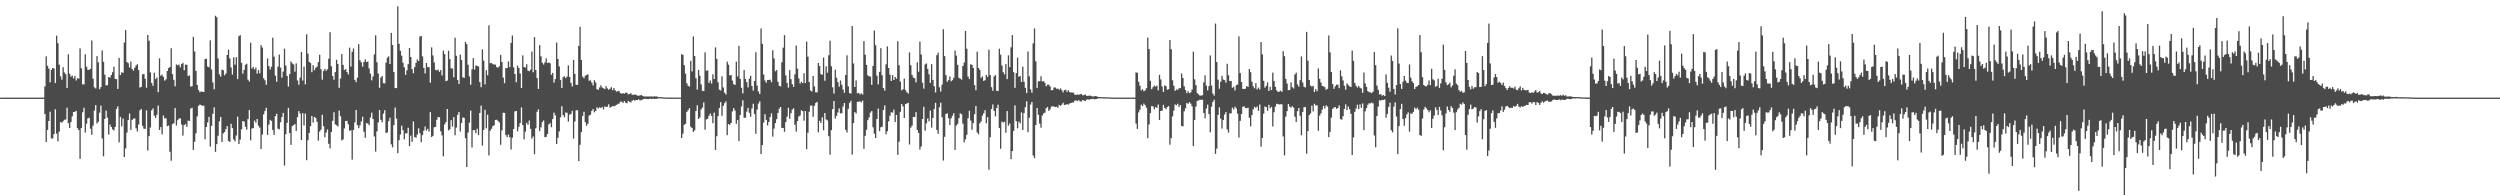 <?xml version="1.0" encoding="UTF-8"?>
<svg xmlns="http://www.w3.org/2000/svg" width="1920" height="150">
  <path d="M0 74.984h1v1.000H0zM1 74.987h1v1.000H1zM2 74.984h1v1.000H2zM3 74.981h1v1.000H3zM4 74.983h1v1.000H4zM5 74.981h1v1.000H5zM6 74.973h1v1.000H6zM7 74.967h1v1.000H7zM8 74.968h1v1.000H8zM9 74.966h1v1.000H9zM10 74.973h1v1.000H10zM11 74.968h1v1.000H11zM12 74.968h1v1.000H12zM13 74.968h1v1.000H13zM14 74.968h1v1.000H14zM15 74.966h1v1.000H15zM16 74.971h1v1.000H16zM17 74.965h1v1.000H17zM18 74.970h1v1.000H18zM19 74.966h1v1.000H19zM20 74.963h1v1.000H20zM21 74.967h1v1.000H21zM22 74.960h1v1.000H22zM23 74.965h1v1.000H23zM24 74.961h1v1.000H24zM25 74.970h1v1.000H25zM26 74.966h1v1.000H26zM27 74.957h1v1.000H27zM28 74.965h1v1.000H28zM29 74.968h1v1.000H29zM30 74.965h1v1.000H30zM31 74.965h1v1.000H31zM32 74.966h1v1.000H32zM33 74.964h1v1.000H33zM34 66.348h1v21.223H34zM35 43.330h1v65.711H35zM36 50.527h1v49.236H36zM37 52.688h1v40.220H37zM38 63.243h1v22.583H38zM39 53.591h1v52.728H39zM40 52.207h1v54.141H40zM41 52.524h1v50.463H41zM42 63.809h1v20.151H42zM43 27.325h1v75.332H43zM44 33.153h1v75.389H44zM45 49.684h1v51.418H45zM46 58.593h1v35.167H46zM47 61.160h1v33.082H47zM48 51.603h1v41.473H48zM49 55.662h1v36.274H49zM50 57.056h1v34.742H50zM51 67.611h1v15.071H51zM52 41.674h1v52.935H52zM53 56.627h1v41.725H53zM54 58.900h1v34.865H54zM55 58.011h1v31.405H55zM56 60.153h1v25.851H56zM57 58.266h1v27.619H57zM58 61.784h1v23.365H58zM59 60.039h1v38.361H59zM60 60.406h1v39.502H60zM61 37.095h1v84.886H61zM62 52.430h1v45.946H62zM63 64.805h1v21.407H63zM64 64.830h1v17.886H64zM65 41.711h1v60.089H65zM66 51.222h1v43.800H66zM67 53.679h1v37.182H67zM68 53.638h1v36.775H68zM69 52.776h1v46.043H69zM70 31.097h1v72.449H70zM71 60.428h1v36.061H71zM72 67.108h1v17.811H72zM73 67.949h1v12.778H73zM74 43.073h1v51.761H74zM75 47.923h1v45.639H75zM76 68.521h1v18.021H76zM77 66.929h1v14.233H77zM78 38.716h1v67.609H78zM79 47.479h1v72.569H79zM80 57.298h1v34.042H80zM81 65.591h1v19.328H81zM82 65.424h1v24.881H82zM83 59.159h1v44.200H83zM84 59.637h1v36.126H84zM85 57.604h1v39.910H85zM86 55.424h1v43.953H86zM87 51.218h1v49.028H87zM88 60.559h1v36.915H88zM89 60.836h1v22.814H89zM90 68.286h1v13.412H90zM91 44.436h1v64.933H91zM92 57.662h1v32.138H92zM93 55.477h1v41.564H93zM94 55.895h1v35.180H94zM95 32.681h1v87.914H95zM96 23.096h1v90.892H96zM97 47.645h1v54.181H97zM98 48.531h1v43.613H98zM99 51.744h1v35.476H99zM100 47.304h1v52.503H100zM101 53.047h1v39.087H101zM102 54.294h1v36.887H102zM103 52.083h1v38.839H103zM104 50.301h1v48.237H104zM105 49.354h1v51.593H105zM106 53.821h1v41.802H106zM107 67.297h1v17.466H107zM108 66.716h1v16.936H108zM109 57.154h1v39.519H109zM110 56.734h1v42.011H110zM111 60.429h1v38.605H111zM112 67.323h1v17.394H112zM113 26.898h1v88.734H113zM114 31.309h1v73.228H114zM115 55.530h1v42.440H115zM116 63.651h1v21.123H116zM117 65.945h1v17.324H117zM118 55.803h1v33.050H118zM119 60.715h1v29.860H119zM120 59.510h1v28.663H120zM121 70.761h1v10.281H121zM122 44.784h1v55.072H122zM123 58.144h1v39.451H123zM124 57.314h1v45.869H124zM125 59.001h1v29.710H125zM126 61.924h1v28.914H126zM127 60.928h1v30.011H127zM128 54.515h1v42.417H128zM129 52.293h1v44.142H129zM130 51.515h1v65.012H130zM131 37.084h1v86.362H131zM132 56.926h1v38.426H132zM133 61.300h1v33.314H133zM134 66.292h1v16.685H134zM135 49.512h1v46.878H135zM136 50.190h1v42.111H136zM137 49.538h1v41.598H137zM138 51.700h1v39.201H138zM139 49.207h1v46.473H139zM140 48.284h1v55.842H140zM141 53.969h1v42.120H141zM142 49.632h1v45.639H142zM143 49.778h1v47.668H143zM144 58.425h1v34.184H144zM145 57.874h1v34.997H145zM146 66.535h1v16.893H146zM147 66.179h1v16.594H147zM148 28.264h1v86.878H148zM149 39.533h1v69.373H149zM150 54.402h1v47.926H150zM151 65.261h1v24.122H151zM152 69.169h1v12.147H152zM153 70.839h1v9.429H153zM154 70.221h1v10.582H154zM155 70.473h1v10.749H155zM156 70.632h1v10.536H156zM157 45.356h1v61.647H157zM158 45.084h1v52.402H158zM159 51.097h1v42.941H159zM160 51.736h1v38.017H160zM161 30.996h1v81.597H161zM162 53.388h1v43.242H162zM163 63.288h1v24.181H163zM164 68.586h1v13.858H164zM165 12.085h1v104.535H165zM166 13.279h1v97.429H166zM167 44.882h1v59.361H167zM168 57.049h1v36.159H168zM169 58.832h1v30.960H169zM170 53.472h1v55.562H170zM171 53.974h1v48.462H171zM172 57.793h1v43.648H172zM173 56.419h1v42.757H173zM174 42.248h1v54.500H174zM175 38.114h1v70.074H175zM176 44.845h1v64.216H176zM177 51.831h1v43.259H177zM178 57.323h1v41.017H178zM179 44.019h1v63.039H179zM180 49.688h1v58.876H180zM181 43.857h1v60.185H181zM182 60.743h1v28.876H182zM183 27.763h1v82.900H183zM184 26.984h1v80.204H184zM185 48.230h1v51.151H185zM186 56.597h1v36.336H186zM187 53.704h1v39.739H187zM188 49.752h1v47.644H188zM189 48.971h1v50.635H189zM190 61.196h1v30.272H190zM191 62.625h1v21.915H191zM192 32.808h1v74.958H192zM193 52.622h1v46.052H193zM194 51.384h1v47.020H194zM195 53.344h1v39.268H195zM196 51.872h1v42.312H196zM197 56.531h1v34.864H197zM198 53.789h1v42.748H198zM199 56.304h1v41.751H199zM200 34.672h1v79.762H200zM201 36.508h1v66.866H201zM202 60.111h1v27.762H202zM203 61.669h1v23.515H203zM204 65.091h1v17.691H204zM205 44.839h1v58.749H205zM206 50.761h1v44.939H206zM207 53.385h1v38.661H207zM208 51.231h1v41.654H208zM209 28.921h1v70.880H209zM210 43.501h1v60.103H210zM211 58.132h1v30.994H211zM212 62.758h1v24.582H212zM213 51.132h1v47.690H213zM214 41.937h1v57.373H214zM215 51.932h1v41.944H215zM216 59.649h1v30.295H216zM217 54.993h1v31.730H217zM218 37.360h1v89.835H218zM219 50.314h1v52.742H219zM220 58.301h1v35.989H220zM221 66.437h1v16.401H221zM222 56.923h1v45.240H222zM223 47.183h1v64.071H223zM224 48.708h1v48.148H224zM225 49.439h1v46.620H225zM226 55.048h1v40.251H226zM227 48.708h1v51.788H227zM228 61.798h1v28.139H228zM229 65.099h1v20.178H229zM230 59.651h1v27.532H230zM231 40.002h1v67.502H231zM232 61.847h1v25.100H232zM233 51.140h1v45.283H233zM234 64.786h1v22.485H234zM235 26.352h1v96.663H235zM236 41.205h1v66.507H236zM237 47.459h1v54.611H237zM238 48.417h1v48.421H238zM239 55.450h1v33.651H239zM240 50.057h1v44.095H240zM241 53.905h1v35.874H241zM242 52.113h1v38.452H242zM243 51.146h1v42.380H243zM244 47.741h1v60.281H244zM245 42.044h1v59.044H245zM246 53.165h1v46.408H246zM247 61.210h1v26.972H247zM248 54.568h1v42.370H248zM249 52.892h1v52.514H249zM250 54.380h1v47.409H250zM251 53.201h1v46.247H251zM252 45.067h1v65.367H252zM253 24.737h1v89.203H253zM254 50.914h1v50.413H254zM255 58.351h1v34.440H255zM256 61.243h1v24.973H256zM257 55.343h1v40.200H257zM258 45.929h1v50.296H258zM259 49.126h1v48.070H259zM260 67.407h1v17.505H260zM261 60.331h1v28.980H261zM262 41.545h1v66.281H262zM263 49.828h1v57.296H263zM264 53.804h1v44.840H264zM265 53.087h1v39.858H265zM266 55.318h1v37.515H266zM267 57.157h1v38.307H267zM268 36.606h1v63.797H268zM269 51.113h1v48.969H269zM270 39.730h1v82.864H270zM271 37.207h1v62.571H271zM272 61.343h1v32.724H272zM273 63.117h1v21.321H273zM274 59.629h1v36.520H274zM275 33.883h1v64.598H275zM276 46.264h1v49.991H276zM277 47.884h1v45.425H277zM278 51.143h1v38.515H278zM279 47.642h1v53.516H279zM280 45.560h1v60.258H280zM281 47.616h1v46.967H281zM282 47.266h1v47.553H282zM283 52.606h1v43.517H283zM284 56.563h1v33.723H284zM285 61.674h1v24.858H285zM286 58.691h1v32.683H286zM287 41.773h1v63.025H287zM288 27.128h1v89.300H288zM289 47.820h1v53.088H289zM290 56.507h1v37.521H290zM291 67.429h1v17.047H291zM292 59.500h1v32.495H292zM293 58.396h1v35.549H293zM294 63.921h1v23.306H294zM295 64.055h1v20.587H295zM296 48.149h1v53.985H296zM297 44.238h1v57.448H297zM298 43.309h1v49.758H298zM299 49.143h1v41.281H299zM300 25.227h1v85.605H300zM301 34.550h1v78.637H301zM302 55.260h1v40.773H302zM303 67.670h1v14.929H303zM304 67.570h1v23.541H304zM305 4.843h1v112.756H305zM306 33.695h1v73.953H306zM307 39.012h1v64.318H307zM308 42.754h1v53.762H308zM309 48.182h1v51.807H309zM310 51.665h1v55.286H310zM311 57.522h1v44.933H311zM312 54.003h1v48.367H312zM313 49.241h1v48.885H313zM314 36.930h1v75.286H314zM315 43.819h1v60.311H315zM316 53.078h1v55.900H316zM317 56.225h1v37.032H317zM318 51.558h1v53.723H318zM319 48.264h1v57.473H319zM320 45.741h1v57.588H320zM321 46.888h1v51.671H321zM322 28.017h1v74.271H322zM323 27.621h1v81.656H323zM324 43.305h1v60.475H324zM325 52.137h1v48.258H325zM326 56.434h1v40.671H326zM327 48.386h1v51.942H327zM328 51.568h1v47.377H328zM329 51.678h1v49.413H329zM330 63.484h1v22.613H330zM331 36.381h1v68.824H331zM332 42.601h1v61.732H332zM333 47.891h1v49.830H333zM334 53.628h1v43.824H334zM335 54.032h1v37.908H335zM336 53.431h1v36.461H336zM337 55.205h1v34.850H337zM338 53.770h1v46.995H338zM339 57.975h1v46.003H339zM340 38.855h1v81.187H340zM341 41.596h1v53.937H341zM342 62.306h1v31.443H342zM343 61.833h1v21.876H343zM344 38.974h1v61.201H344zM345 45.394h1v53.860H345zM346 52.525h1v39.725H346zM347 52.573h1v44.647H347zM348 59.353h1v30.546H348zM349 28.961h1v74.918H349zM350 42.873h1v55.074H350zM351 61.367h1v26.790H351zM352 64.445h1v21.586H352zM353 41.928h1v59.092H353zM354 46.156h1v48.367H354zM355 59.373h1v30.848H355zM356 59.829h1v30.694H356zM357 32.153h1v73.987H357zM358 33.919h1v94.313H358zM359 49.718h1v52.060H359zM360 58.671h1v35.495H360zM361 65.064h1v19.806H361zM362 53.258h1v60.004H362zM363 44.636h1v55.296H363zM364 53.409h1v46.538H364zM365 50.219h1v52.075H365zM366 50.657h1v48.234H366zM367 51.082h1v52.688H367zM368 63.103h1v23.641H368zM369 66.968h1v14.112H369zM370 37.960h1v73.850H370zM371 46.590h1v53.189H371zM372 64.799h1v19.528H372zM373 53.914h1v44.662H373zM374 57.864h1v30.278H374zM375 19.447h1v99.880H375zM376 48.554h1v51.837H376zM377 48.316h1v50.543H377zM378 49.259h1v47.653H378zM379 49.561h1v46.641H379zM380 49.618h1v42.472H380zM381 51.558h1v40.421H381zM382 51.987h1v40.890H382zM383 50.859h1v43.190H383zM384 42.152h1v69.025H384zM385 47.679h1v52.482H385zM386 59.540h1v27.022H386zM387 63.888h1v22.851H387zM388 52.343h1v51.368H388zM389 52.295h1v53.096H389zM390 47.193h1v56.136H390zM391 51.581h1v53.770H391zM392 32.919h1v81.953H392zM393 27.253h1v78.543H393zM394 51.735h1v47.312H394zM395 56.810h1v28.688H395zM396 63.185h1v22.070H396zM397 50.399h1v50.463H397zM398 52.215h1v45.173H398zM399 56.392h1v38.136H399zM400 67.620h1v14.928H400zM401 42.543h1v53.569H401zM402 51.477h1v55.536H402zM403 51.933h1v49.211H403zM404 49.348h1v45.038H404zM405 54.221h1v41.654H405zM406 54.700h1v37.871H406zM407 53.528h1v45.398H407zM408 39.595h1v66.860H408zM409 55.481h1v49.313H409zM410 28.535h1v89.914H410zM411 53.756h1v44.730H411zM412 59.986h1v25.808H412zM413 68.290h1v15.744H413zM414 34.598h1v66.082H414zM415 43.253h1v54.539H415zM416 48.174h1v45.690H416zM417 49.541h1v42.956H417zM418 47.888h1v57.509H418zM419 44.867h1v60.221H419zM420 48.378h1v54.501H420zM421 47.906h1v47.648H421zM422 48.583h1v46.027H422zM423 57.493h1v40.224H423zM424 55.970h1v35.547H424zM425 63.423h1v23.086H425zM426 60.740h1v27.894H426zM427 32.648h1v77.950H427zM428 45.332h1v60.507H428zM429 51.007h1v49.891H429zM430 61.319h1v28.827H430zM431 67.615h1v14.013H431zM432 59.225h1v29.232H432zM433 58.594h1v31.422H433zM434 60.017h1v26.342H434zM435 58.774h1v27.865H435zM436 50.214h1v43.164H436zM437 59.110h1v29.001H437zM438 63.591h1v23.847H438zM439 66.387h1v18.700H439zM440 45.962h1v60.459H440zM441 56.748h1v36.586H441zM442 65.147h1v19.602H442zM443 65.156h1v19.497H443zM444 35.217h1v88.491H444zM445 20.580h1v90.602H445zM446 46.067h1v55.386H446zM447 58.763h1v30.273H447zM448 60.085h1v25.790H448zM449 58.273h1v35.625H449zM450 57.503h1v39.064H450zM451 57.135h1v37.913H451zM452 61.999h1v26.740H452zM453 61.679h1v26.457H453zM454 63.489h1v21.694H454zM455 65.599h1v18.147H455zM456 61.603h1v24.662H456zM457 63.321h1v21.926H457zM458 68.437h1v14.047H458zM459 69.030h1v14.249H459zM460 67.180h1v15.253H460zM461 65.510h1v17.472H461zM462 67.229h1v14.913H462zM463 67.802h1v16.252H463zM464 68.416h1v13.297H464zM465 66.178h1v16.109H465zM466 67.816h1v14.089H466zM467 68.933h1v11.183H467zM468 68.124h1v14.615H468zM469 66.964h1v15.097H469zM470 69.287h1v12.246H470zM471 67.607h1v14.013H471zM472 69.346h1v11.911H472zM473 70.446h1v10.147H473zM474 69.785h1v9.981H474zM475 70.050h1v9.503H475zM476 71.503h1v6.582H476zM477 71.944h1v6.084H477zM478 71.545h1v7.563H478zM479 71.891h1v5.658H479zM480 71.221h1v7.740H480zM481 71.190h1v8.138H481zM482 72.425h1v5.065H482zM483 72.228h1v5.960H483zM484 71.530h1v7.143H484zM485 72.822h1v4.469H485zM486 72.822h1v3.937H486zM487 72.556h1v4.832H487zM488 72.821h1v3.988H488zM489 73.440h1v3.391H489zM490 73.522h1v2.767H490zM491 73.242h1v3.876H491zM492 72.889h1v4.071H492zM493 73.565h1v2.927H493zM494 74.024h1v2.001H494zM495 74.124h1v1.665H495zM496 74.036h1v2.073H496zM497 74.151h1v1.895H497zM498 74.097h1v1.971H498zM499 74.093h1v1.625H499zM500 74.042h1v2.031H500zM501 74.252h1v1.472H501zM502 73.923h1v2.048H502zM503 74.082h1v1.835H503zM504 74.038h1v1.827H504zM505 74.569h1v1.000H505zM506 74.557h1v1.000H506zM507 74.587h1v1.000H507zM508 74.652h1v1.000H508zM509 74.786h1v1.000H509zM510 74.835h1v1.000H510zM511 74.841h1v1.000H511zM512 74.909h1v1.000H512zM513 74.928h1v1.000H513zM514 74.918h1v1.000H514zM515 74.924h1v1.000H515zM516 74.946h1v1.000H516zM517 74.926h1v1.000H517zM518 74.955h1v1.000H518zM519 74.922h1v1.000H519zM520 74.932h1v1.000H520zM521 74.935h1v1.000H521zM522 74.949h1v1.000H522zM523 41.572h1v64.402H523zM524 42.204h1v60.448H524zM525 50.067h1v45.740H525zM526 56.589h1v38.505H526zM527 63.956h1v22.025H527zM528 65.896h1v18.758H528zM529 66.510h1v16.598H529zM530 46.708h1v50.617H530zM531 54.899h1v43.393H531zM532 28.001h1v73.310H532zM533 42.945h1v57.181H533zM534 60.099h1v25.201H534zM535 68.836h1v12.048H535zM536 53.670h1v37.657H536zM537 58.136h1v32.081H537zM538 64.830h1v19.201H538zM539 69.670h1v13.034H539zM540 69.932h1v8.713H540zM541 40.252h1v59.402H541zM542 54.322h1v37.370H542zM543 54.036h1v37.164H543zM544 63.695h1v25.216H544zM545 61.876h1v25.321H545zM546 64.188h1v24.799H546zM547 57.056h1v37.574H547zM548 60.668h1v25.833H548zM549 36.426h1v78.710H549zM550 45.223h1v59.377H550zM551 63.185h1v25.991H551zM552 68.931h1v13.946H552zM553 69.478h1v8.968H553zM554 58.638h1v30.309H554zM555 67.197h1v14.108H555zM556 71.163h1v8.117H556zM557 72.565h1v5.323H557zM558 47.335h1v56.514H558zM559 49.644h1v45.617H559zM560 57.863h1v38.013H560zM561 57.667h1v36.813H561zM562 61.828h1v23.756H562zM563 64.649h1v18.409H563zM564 65.217h1v19.655H564zM565 47.382h1v47.720H565zM566 58.706h1v33.392H566zM567 35.234h1v73.171H567zM568 60.688h1v27.699H568zM569 67.360h1v14.420H569zM570 71.712h1v5.276H570zM571 53.803h1v36.594H571zM572 60.686h1v29.792H572zM573 63.060h1v22.685H573zM574 67.128h1v15.721H574zM575 60.459h1v26.154H575zM576 58.192h1v31.464H576zM577 65.961h1v17.395H577zM578 69.602h1v10.059H578zM579 62.183h1v25.332H579zM580 40.141h1v62.637H580zM581 65.739h1v18.498H581zM582 70.228h1v9.356H582zM583 72.178h1v5.622H583zM584 21.836h1v96.436H584zM585 33.710h1v77.719H585zM586 57.221h1v36.819H586zM587 61.785h1v25.931H587zM588 63.529h1v28.531H588zM589 61.439h1v34.925H589zM590 61.432h1v32.281H590zM591 61.134h1v28.709H591zM592 63.163h1v23.864H592zM593 38.609h1v66.327H593zM594 44.872h1v53.905H594zM595 54.749h1v39.779H595zM596 53.804h1v37.761H596zM597 62.788h1v23.927H597zM598 65.952h1v17.507H598zM599 66.350h1v15.816H599zM600 47.802h1v50.520H600zM601 36.585h1v61.596H601zM602 26.962h1v74.262H602zM603 57.868h1v35.910H603zM604 63.701h1v25.890H604zM605 67.309h1v15.485H605zM606 53.876h1v37.367H606zM607 60.848h1v26.109H607zM608 64.645h1v19.460H608zM609 66.726h1v16.424H609zM610 57.154h1v38.586H610zM611 34.942h1v66.154H611zM612 52.761h1v40.216H612zM613 60.267h1v29.230H613zM614 64.189h1v24.498H614zM615 62.768h1v21.920H615zM616 63.889h1v21.530H616zM617 56.226h1v36.468H617zM618 63.682h1v21.559H618zM619 31.953h1v82.631H619zM620 43.535h1v58.425H620zM621 63.044h1v22.769H621zM622 69.436h1v11.666H622zM623 70.276h1v10.840H623zM624 58.349h1v31.293H624zM625 66.427h1v14.804H625zM626 70.930h1v8.152H626zM627 70.913h1v7.315H627zM628 48.329h1v53.301H628zM629 50.742h1v42.045H629zM630 56.932h1v37.472H630zM631 57.372h1v32.688H631zM632 44.165h1v55.901H632zM633 62.014h1v24.788H633zM634 50.943h1v40.788H634zM635 55.840h1v36.675H635zM636 42.446h1v62.131H636zM637 31.214h1v87.570H637zM638 50.867h1v49.118H638zM639 67.009h1v16.795H639zM640 71.903h1v5.668H640zM641 53.492h1v37.590H641zM642 59.683h1v29.283H642zM643 63.062h1v23.349H643zM644 66.537h1v16.706H644zM645 61.772h1v25.296H645zM646 65.077h1v21.848H646zM647 68.721h1v13.095H647zM648 71.296h1v7.791H648zM649 57.609h1v42.093H649zM650 42.508h1v59.237H650zM651 66.378h1v17.228H651zM652 71.444h1v7.629H652zM653 71.934h1v5.466H653zM654 19.926h1v98.789H654zM655 48.751h1v45.740H655zM656 66.804h1v19.270H656zM657 61.737h1v25.415H657zM658 71.661h1v6.537H658zM659 71.281h1v6.893H659zM660 72.503h1v5.288H660zM661 71.611h1v6.970H661zM662 72.597h1v4.686H662zM663 31.566h1v82.697H663zM664 42.060h1v62.279H664zM665 49.877h1v49.832H665zM666 57.860h1v34.385H666zM667 58.577h1v31.575H667zM668 58.808h1v27.656H668zM669 65.102h1v20.173H669zM670 50.661h1v47.152H670zM671 23.434h1v79.203H671zM672 34.725h1v71.308H672zM673 58.090h1v33.240H673zM674 64.838h1v18.556H674zM675 55.250h1v45.449H675zM676 37.022h1v60.719H676zM677 57.768h1v39.576H677zM678 67.627h1v16.852H678zM679 69.630h1v11.296H679zM680 49.462h1v53.630H680zM681 35.626h1v65.136H681zM682 52.231h1v41.011H682zM683 57.353h1v31.591H683zM684 62.214h1v23.982H684zM685 57.766h1v28.732H685zM686 61.459h1v22.722H686zM687 59.154h1v34.568H687zM688 60.510h1v27.781H688zM689 31.635h1v87.284H689zM690 50.056h1v58.794H690zM691 62.645h1v23.258H691zM692 69.352h1v10.460H692zM693 68.506h1v13.218H693zM694 60.340h1v30.259H694zM695 69.238h1v10.716H695zM696 70.848h1v8.547H696zM697 71.851h1v7.107H697zM698 40.225h1v70.779H698zM699 50.061h1v47.990H699zM700 57.506h1v38.975H700zM701 59.587h1v30.160H701zM702 60.120h1v29.837H702zM703 63.239h1v22.870H703zM704 47.848h1v52.008H704zM705 55.019h1v47.017H705zM706 31.903h1v83.004H706zM707 41.904h1v70.651H707zM708 63.534h1v27.860H708zM709 68.024h1v13.998H709zM710 49.508h1v50.891H710zM711 48.739h1v46.032H711zM712 52.964h1v38.038H712zM713 57.032h1v36.164H713zM714 63.658h1v21.219H714zM715 49.251h1v48.766H715zM716 61.380h1v29.220H716zM717 66.180h1v17.501H717zM718 70.957h1v8.053H718zM719 42.418h1v57.385H719zM720 40.442h1v62.333H720zM721 67.024h1v15.374H721zM722 70.306h1v8.562H722zM723 65.010h1v25.017H723zM724 22.441h1v100.837H724zM725 43.133h1v61.948H725zM726 57.680h1v29.929H726zM727 62.815h1v24.166H727zM728 61.550h1v29.215H728zM729 58.750h1v37.265H729zM730 62.423h1v28.450H730zM731 61.590h1v27.350H731zM732 59.722h1v27.261H732zM733 38.864h1v76.300H733zM734 42.711h1v53.674H734zM735 49.753h1v45.352H735zM736 59.777h1v31.019H736zM737 60.354h1v26.761H737zM738 61.203h1v26.570H738zM739 50.706h1v44.282H739zM740 48.008h1v61.392H740zM741 23.811h1v83.178H741zM742 37.361h1v66.141H742zM743 58.841h1v32.034H743zM744 60.707h1v24.311H744zM745 49.397h1v43.173H745zM746 49.742h1v49.875H746zM747 52.177h1v42.336H747zM748 65.322h1v22.394H748zM749 69.266h1v12.159H749zM750 39.749h1v61.984H750zM751 52.164h1v50.995H751zM752 53.601h1v41.070H752zM753 59.822h1v33.435H753zM754 58.682h1v30.166H754zM755 62.172h1v24.845H755zM756 61.599h1v23.030H756zM757 57.517h1v37.176H757zM758 59.062h1v30.926H758zM759 38.152h1v92.148H759zM760 57.673h1v47.754H760zM761 66.911h1v16.787H761zM762 69.703h1v10.538H762zM763 58.675h1v26.547H763zM764 57.672h1v31.733H764zM765 69.746h1v13.243H765zM766 69.952h1v10.414H766zM767 37.365h1v60.882H767zM768 41.979h1v72.256H768zM769 50.314h1v43.166H769zM770 55.441h1v38.590H770zM771 57.103h1v36.427H771zM772 49.212h1v52.793H772zM773 60.704h1v24.600H773zM774 42.503h1v54.008H774zM775 51.577h1v43.252H775zM776 36.351h1v85.881H776zM777 26.985h1v89.026H777zM778 55.384h1v45.116H778zM779 67.456h1v13.476H779zM780 56.109h1v36.972H780zM781 44.219h1v54.349H781zM782 59.003h1v34.419H782zM783 58.339h1v36.360H783zM784 63.040h1v23.293H784zM785 51.209h1v48.599H785zM786 62.777h1v24.063H786zM787 67.426h1v14.855H787zM788 71.508h1v6.309H788zM789 39.588h1v61.982H789zM790 58.605h1v31.817H790zM791 68.646h1v11.637H791zM792 71.221h1v7.094H792zM793 33.285h1v86.211H793zM794 21.831h1v99.645H794zM795 47.040h1v48.988H795zM796 67.536h1v15.367H796zM797 62.452h1v25.713H797zM798 62.332h1v32.583H798zM799 58.588h1v39.475H799zM800 62.551h1v26.203H800zM801 62.231h1v24.894H801zM802 63.622h1v22.859H802zM803 66.296h1v16.816H803zM804 65.028h1v17.122H804zM805 65.029h1v20.107H805zM806 66.335h1v17.612H806zM807 69.341h1v12.536H807zM808 69.186h1v12.402H808zM809 67.270h1v14.534H809zM810 67.161h1v15.079H810zM811 68.176h1v13.819H811zM812 67.995h1v14.776H812zM813 68.950h1v11.647H813zM814 67.836h1v13.527H814zM815 69.293h1v11.020H815zM816 70.968h1v7.938H816zM817 69.213h1v11.409H817zM818 68.848h1v11.610H818zM819 70.568h1v9.398H819zM820 69.288h1v11.081H820zM821 70.722h1v8.777H821zM822 71.011h1v8.098H822zM823 71.129h1v7.562H823zM824 71.157h1v7.523H824zM825 72.724h1v4.553H825zM826 72.903h1v4.257H826zM827 72.517h1v5.211H827zM828 72.786h1v4.057H828zM829 72.450h1v5.421H829zM830 72.085h1v5.877H830zM831 73.147h1v3.651H831zM832 73.058h1v4.217H832zM833 72.545h1v5.036H833zM834 73.512h1v3.090H834zM835 73.694h1v2.483H835zM836 73.366h1v3.264H836zM837 73.543h1v2.668H837zM838 73.903h1v2.165H838zM839 74.144h1v1.704H839zM840 73.917h1v2.345H840zM841 73.730h1v2.418H841zM842 74.053h1v1.829H842zM843 74.491h1v1.124H843zM844 74.533h1v1.000H844zM845 74.560h1v1.000H845zM846 74.617h1v1.000H846zM847 74.581h1v1.000H847zM848 74.703h1v1.000H848zM849 74.649h1v1.000H849zM850 74.770h1v1.000H850zM851 74.700h1v1.000H851zM852 74.838h1v1.000H852zM853 74.866h1v1.000H853zM854 74.956h1v1.000H854zM855 74.954h1v1.000H855zM856 74.959h1v1.000H856zM857 74.957h1v1.000H857zM858 74.957h1v1.000H858zM859 74.952h1v1.000H859zM860 74.957h1v1.000H860zM861 74.945h1v1.000H861zM862 74.959h1v1.000H862zM863 74.965h1v1.000H863zM864 74.958h1v1.000H864zM865 74.965h1v1.000H865zM866 74.960h1v1.000H866zM867 74.965h1v1.000H867zM868 74.949h1v1.000H868zM869 74.962h1v1.000H869zM870 74.958h1v1.000H870zM871 74.962h1v1.000H871zM872 55.622h1v39.280H872zM873 55.936h1v43.016H873zM874 62.751h1v23.643H874zM875 65.805h1v18.410H875zM876 69.439h1v10.961H876zM877 68.508h1v12.917H877zM878 70.029h1v9.554H878zM879 69.472h1v11.352H879zM880 67.676h1v15.061H880zM881 28.805h1v77.358H881zM882 37.716h1v57.869H882zM883 62.064h1v24.778H883zM884 68.499h1v13.028H884zM885 66.977h1v14.761H885zM886 65.708h1v18.306H886zM887 66.549h1v15.746H887zM888 65.732h1v17.119H888zM889 69.394h1v10.884H889zM890 57.430h1v34.720H890zM891 61.007h1v24.232H891zM892 66.420h1v18.510H892zM893 70.598h1v9.947H893zM894 65.552h1v17.360H894zM895 66.133h1v17.712H895zM896 68.879h1v13.420H896zM897 68.523h1v12.975H897zM898 30.696h1v80.390H898zM899 37.829h1v68.312H899zM900 61.638h1v27.749H900zM901 65.845h1v19.172H901zM902 69.733h1v10.479H902zM903 68.633h1v12.187H903zM904 69.020h1v10.623H904zM905 67.858h1v14.273H905zM906 67.687h1v13.013H906zM907 56.447h1v40.267H907zM908 59.880h1v37.197H908zM909 66.282h1v19.166H909zM910 69.115h1v14.099H910zM911 71.517h1v7.609H911zM912 70.062h1v9.635H912zM913 71.502h1v6.922H913zM914 70.983h1v8.576H914zM915 68.789h1v12.884H915zM916 39.606h1v72.550H916zM917 60.929h1v31.164H917zM918 65.382h1v16.417H918zM919 71.471h1v6.064H919zM920 72.504h1v4.664H920zM921 73.395h1v3.178H921zM922 73.437h1v3.209H922zM923 73.106h1v3.481H923zM924 63.275h1v23.453H924zM925 57.830h1v33.026H925zM926 65.729h1v17.607H926zM927 69.419h1v10.932H927zM928 66.180h1v21.470H928zM929 42.615h1v59.015H929zM930 65.650h1v16.290H930zM931 71.832h1v6.458H931zM932 73.399h1v3.194H932zM933 18.089h1v100.077H933zM934 47.656h1v66.466H934zM935 61.252h1v27.001H935zM936 68.136h1v14.296H936zM937 62.785h1v28.308H937zM938 58.281h1v40.468H938zM939 61.085h1v31.104H939zM940 61.531h1v26.437H940zM941 63.512h1v22.559H941zM942 48.923h1v50.471H942zM943 57.795h1v43.971H943zM944 62.274h1v24.811H944zM945 62.107h1v24.954H945zM946 67.411h1v15.280H946zM947 66.555h1v17.507H947zM948 69.466h1v12.451H948zM949 65.431h1v17.904H949zM950 64.966h1v22.311H950zM951 27.947h1v77.753H951zM952 56.101h1v36.701H952zM953 62.977h1v24.604H953zM954 68.275h1v13.681H954zM955 68.339h1v13.326H955zM956 68.101h1v14.801H956zM957 66.147h1v16.994H957zM958 66.718h1v16.018H958zM959 52.993h1v37.476H959zM960 55.427h1v41.612H960zM961 62.772h1v25.635H961zM962 66.332h1v17.603H962zM963 67.819h1v14.264H963zM964 63.909h1v18.877H964zM965 68.741h1v13.055H965zM966 67.267h1v17.875H966zM967 68.673h1v11.572H967zM968 32.251h1v80.405H968zM969 41.757h1v64.170H969zM970 62.067h1v25.244H970zM971 67.347h1v14.407H971zM972 65.924h1v16.428H972zM973 63.303h1v21.747H973zM974 69.834h1v10.628H974zM975 66.746h1v16.408H975zM976 69.162h1v12.905H976zM977 55.768h1v41.335H977zM978 62.161h1v24.053H978zM979 66.645h1v15.297H979zM980 69.392h1v10.270H980zM981 70.567h1v9.383H981zM982 70.313h1v9.935H982zM983 69.645h1v10.449H983zM984 70.481h1v9.663H984zM985 39.322h1v65.484H985zM986 43.174h1v76.213H986zM987 60.582h1v28.982H987zM988 64.168h1v21.161H988zM989 69.261h1v10.536H989zM990 69.139h1v12.775H990zM991 63.211h1v19.478H991zM992 66.913h1v14.657H992zM993 67.923h1v14.712H993zM994 57.214h1v32.422H994zM995 55.793h1v37.952H995zM996 64.868h1v20.469H996zM997 66.575h1v16.389H997zM998 61.554h1v27.378H998zM999 43.351h1v60.534H999zM1000 63.346h1v22.627H1000zM1001 66.592h1v15.789H1001zM1002 67.189h1v14.974H1002zM1003 24.489h1v93.509H1003zM1004 46.590h1v54.064H1004zM1005 61.376h1v26.994H1005zM1006 65.693h1v21.341H1006zM1007 66.454h1v14.688H1007zM1008 65.945h1v19.597H1008zM1009 70.652h1v8.990H1009zM1010 68.476h1v12.509H1010zM1011 70.116h1v10.753H1011zM1012 52.600h1v47.849H1012zM1013 60.509h1v28.305H1013zM1014 63.308h1v23.758H1014zM1015 66.010h1v18.179H1015zM1016 66.244h1v15.165H1016zM1017 66.963h1v16.355H1017zM1018 68.980h1v11.932H1018zM1019 68.218h1v13.667H1019zM1020 27.244h1v78.075H1020zM1021 40.233h1v61.038H1021zM1022 55.284h1v35.035H1022zM1023 64.570h1v19.044H1023zM1024 68.185h1v14.443H1024zM1025 66.235h1v15.961H1025zM1026 64.997h1v18.658H1026zM1027 65.135h1v17.829H1027zM1028 67.698h1v13.261H1028zM1029 54.005h1v37.463H1029zM1030 58.668h1v33.292H1030zM1031 61.819h1v27.431H1031zM1032 65.883h1v17.768H1032zM1033 68.917h1v11.253H1033zM1034 63.987h1v20.538H1034zM1035 65.357h1v16.443H1035zM1036 66.327h1v17.587H1036zM1037 66.870h1v20.546H1037zM1038 38.906h1v80.124H1038zM1039 46.718h1v58.871H1039zM1040 63.717h1v22.191H1040zM1041 65.861h1v17.441H1041zM1042 67.243h1v13.211H1042zM1043 65.975h1v17.778H1043zM1044 67.349h1v12.795H1044zM1045 67.958h1v14.904H1045zM1046 71.257h1v8.195H1046zM1047 55.710h1v44.294H1047zM1048 64.076h1v21.430H1048zM1049 66.760h1v16.325H1049zM1050 69.997h1v10.505H1050zM1051 70.729h1v8.641H1051zM1052 70.941h1v8.463H1052zM1053 71.454h1v7.334H1053zM1054 70.364h1v9.054H1054zM1055 39.902h1v64.150H1055zM1056 50.085h1v63.029H1056zM1057 65.674h1v23.450H1057zM1058 68.952h1v12.942H1058zM1059 72.579h1v4.434H1059zM1060 72.288h1v5.048H1060zM1061 73.503h1v3.192H1061zM1062 72.898h1v3.897H1062zM1063 73.757h1v2.594H1063zM1064 57.208h1v33.213H1064zM1065 63.602h1v23.859H1065zM1066 67.358h1v14.751H1066zM1067 70.448h1v8.459H1067zM1068 42.671h1v57.348H1068zM1069 46.797h1v54.893H1069zM1070 68.303h1v13.624H1070zM1071 72.562h1v6.081H1071zM1072 65.321h1v24.203H1072zM1073 21.808h1v96.582H1073zM1074 48.836h1v47.965H1074zM1075 64.571h1v19.172H1075zM1076 68.315h1v11.423H1076zM1077 62.748h1v28.708H1077zM1078 58.361h1v38.220H1078zM1079 61.874h1v28.858H1079zM1080 63.582h1v24.207H1080zM1081 63.762h1v22.562H1081zM1082 49.497h1v51.614H1082zM1083 59.619h1v27.409H1083zM1084 62.411h1v25.060H1084zM1085 63.821h1v22.067H1085zM1086 68.427h1v14.187H1086zM1087 66.660h1v17.218H1087zM1088 66.227h1v16.521H1088zM1089 65.296h1v18.889H1089zM1090 26.918h1v76.812H1090zM1091 40.158h1v64.180H1091zM1092 59.312h1v31.703H1092zM1093 65.304h1v18.843H1093zM1094 66.223h1v15.875H1094zM1095 66.303h1v16.879H1095zM1096 65.146h1v19.310H1096zM1097 61.819h1v24.452H1097zM1098 65.416h1v19.363H1098zM1099 52.844h1v45.514H1099zM1100 60.898h1v30.258H1100zM1101 61.698h1v27.044H1101zM1102 66.684h1v15.747H1102zM1103 66.016h1v18.362H1103zM1104 60.471h1v27.843H1104zM1105 67.486h1v14.575H1105zM1106 64.068h1v20.750H1106zM1107 60.530h1v28.023H1107zM1108 34.223h1v81.190H1108zM1109 53.677h1v44.069H1109zM1110 63.230h1v23.909H1110zM1111 65.388h1v16.387H1111zM1112 64.785h1v19.719H1112zM1113 63.455h1v22.448H1113zM1114 67.062h1v14.571H1114zM1115 65.624h1v17.299H1115zM1116 58.184h1v28.341H1116zM1117 53.181h1v46.766H1117zM1118 64.262h1v21.903H1118zM1119 65.434h1v18.632H1119zM1120 69.151h1v13.700H1120zM1121 70.491h1v9.245H1121zM1122 69.712h1v10.626H1122zM1123 71.203h1v7.458H1123zM1124 70.888h1v8.914H1124zM1125 39.175h1v64.620H1125zM1126 48.342h1v66.659H1126zM1127 61.442h1v26.710H1127zM1128 66.645h1v17.145H1128zM1129 68.644h1v11.717H1129zM1130 65.962h1v18.018H1130zM1131 68.122h1v15.279H1131zM1132 66.949h1v15.235H1132zM1133 66.973h1v15.545H1133zM1134 55.248h1v38.834H1134zM1135 56.097h1v33.316H1135zM1136 66.886h1v18.470H1136zM1137 66.654h1v17.173H1137zM1138 43.134h1v63.800H1138zM1139 53.837h1v37.751H1139zM1140 66.169h1v19.013H1140zM1141 64.556h1v19.970H1141zM1142 33.033h1v86.792H1142zM1143 18.144h1v97.459H1143zM1144 48.751h1v50.115H1144zM1145 65.311h1v21.556H1145zM1146 65.055h1v19.740H1146zM1147 59.420h1v34.189H1147zM1148 56.818h1v41.308H1148zM1149 59.176h1v31.772H1149zM1150 63.613h1v23.404H1150zM1151 62.737h1v24.077H1151zM1152 63.626h1v21.331H1152zM1153 65.243h1v16.453H1153zM1154 63.433h1v22.533H1154zM1155 65.998h1v18.227H1155zM1156 67.555h1v14.205H1156zM1157 69.112h1v12.209H1157zM1158 67.510h1v14.728H1158zM1159 66.282h1v16.778H1159zM1160 67.443h1v15.300H1160zM1161 67.357h1v15.557H1161zM1162 68.003h1v13.338H1162zM1163 66.490h1v15.567H1163zM1164 68.858h1v12.464H1164zM1165 69.288h1v10.466H1165zM1166 67.804h1v14.078H1166zM1167 66.310h1v16.219H1167zM1168 69.413h1v12.151H1168zM1169 67.469h1v14.643H1169zM1170 69.093h1v12.391H1170zM1171 69.278h1v11.750H1171zM1172 69.315h1v11.287H1172zM1173 68.964h1v11.664H1173zM1174 71.082h1v7.481H1174zM1175 71.431h1v7.055H1175zM1176 70.883h1v8.703H1176zM1177 71.315h1v7.102H1177zM1178 70.256h1v8.187H1178zM1179 69.193h1v11.523H1179zM1180 71.106h1v7.269H1180zM1181 70.744h1v8.373H1181zM1182 69.843h1v10.765H1182zM1183 71.740h1v7.105H1183zM1184 72.196h1v5.565H1184zM1185 71.285h1v7.621H1185zM1186 71.584h1v6.394H1186zM1187 72.222h1v5.267H1187zM1188 72.825h1v4.330H1188zM1189 71.773h1v6.465H1189zM1190 71.427h1v6.743H1190zM1191 72.389h1v5.491H1191zM1192 73.384h1v3.590H1192zM1193 73.600h1v2.755H1193zM1194 73.494h1v3.225H1194zM1195 73.578h1v3.201H1195zM1196 73.280h1v3.541H1196zM1197 73.562h1v2.743H1197zM1198 72.998h1v3.959H1198zM1199 73.618h1v2.818H1199zM1200 72.700h1v4.023H1200zM1201 73.573h1v3.168H1201zM1202 73.179h1v3.416H1202zM1203 74.151h1v1.696H1203zM1204 74.057h1v1.897H1204zM1205 74.016h1v2.123H1205zM1206 73.932h1v2.204H1206zM1207 74.390h1v1.291H1207zM1208 74.432h1v1.175H1208zM1209 74.511h1v1.150H1209zM1210 74.578h1v1.000H1210zM1211 74.584h1v1.000H1211zM1212 74.452h1v1.071H1212zM1213 74.752h1v1.000H1213zM1214 74.724h1v1.000H1214zM1215 74.777h1v1.000H1215zM1216 74.848h1v1.000H1216zM1217 74.871h1v1.000H1217zM1218 74.923h1v1.000H1218zM1219 74.874h1v1.000H1219zM1220 74.931h1v1.000H1220zM1221 50.956h1v46.643H1221zM1222 44.183h1v59.200H1222zM1223 56.690h1v43.771H1223zM1224 61.153h1v27.836H1224zM1225 64.211h1v25.071H1225zM1226 64.121h1v24.729H1226zM1227 62.146h1v23.706H1227zM1228 53.345h1v46.871H1228zM1229 53.913h1v42.698H1229zM1230 22.672h1v86.126H1230zM1231 35.400h1v62.735H1231zM1232 61.934h1v27.496H1232zM1233 66.060h1v18.482H1233zM1234 62.341h1v27.891H1234zM1235 58.292h1v35.297H1235zM1236 59.138h1v30.682H1236zM1237 64.617h1v18.981H1237zM1238 67.631h1v14.531H1238zM1239 45.008h1v56.330H1239zM1240 54.164h1v41.021H1240zM1241 56.727h1v32.840H1241zM1242 64.094h1v21.822H1242zM1243 63.824h1v22.067H1243zM1244 65.911h1v20.930H1244zM1245 59.557h1v34.256H1245zM1246 60.973h1v24.842H1246zM1247 35.444h1v82.528H1247zM1248 43.190h1v61.643H1248zM1249 59.592h1v31.914H1249zM1250 63.713h1v23.112H1250zM1251 68.438h1v13.278H1251zM1252 58.212h1v30.486H1252zM1253 62.486h1v21.411H1253zM1254 64.950h1v18.412H1254zM1255 67.399h1v17.072H1255zM1256 46.090h1v55.991H1256zM1257 52.091h1v49.582H1257zM1258 57.079h1v38.979H1258zM1259 56.673h1v35.815H1259zM1260 62.613h1v25.636H1260zM1261 61.740h1v25.409H1261zM1262 58.983h1v29.225H1262zM1263 51.228h1v42.078H1263zM1264 54.580h1v40.365H1264zM1265 26.613h1v86.996H1265zM1266 57.667h1v38.579H1266zM1267 61.541h1v26.550H1267zM1268 65.766h1v19.814H1268zM1269 63.976h1v21.559H1269zM1270 55.385h1v33.528H1270zM1271 56.827h1v31.194H1271zM1272 62.207h1v24.255H1272zM1273 59.536h1v35.576H1273zM1274 46.549h1v52.050H1274zM1275 58.277h1v32.830H1275zM1276 63.777h1v22.875H1276zM1277 61.686h1v27.530H1277zM1278 34.849h1v71.386H1278zM1279 62.750h1v23.384H1279zM1280 67.210h1v18.145H1280zM1281 65.885h1v17.364H1281zM1282 23.690h1v104.234H1282zM1283 34.016h1v81.000H1283zM1284 55.891h1v48.759H1284zM1285 60.388h1v28.851H1285zM1286 58.494h1v31.041H1286zM1287 56.788h1v42.245H1287zM1288 57.890h1v37.780H1288zM1289 55.053h1v38.243H1289zM1290 59.600h1v30.943H1290zM1291 41.216h1v64.161H1291zM1292 50.483h1v52.451H1292zM1293 52.362h1v44.611H1293zM1294 53.572h1v40.465H1294zM1295 59.795h1v31.911H1295zM1296 60.273h1v31.345H1296zM1297 63.862h1v22.354H1297zM1298 54.987h1v42.778H1298zM1299 52.915h1v40.824H1299zM1300 26.222h1v86.736H1300zM1301 54.409h1v43.291H1301zM1302 62.940h1v25.847H1302zM1303 65.469h1v19.244H1303zM1304 58.513h1v31.822H1304zM1305 56.814h1v33.576H1305zM1306 59.603h1v29.095H1306zM1307 64.233h1v22.766H1307zM1308 39.990h1v59.172H1308zM1309 40.200h1v67.775H1309zM1310 55.187h1v39.150H1310zM1311 59.391h1v34.727H1311zM1312 60.191h1v28.546H1312zM1313 61.961h1v25.847H1313zM1314 63.603h1v23.738H1314zM1315 60.559h1v34.445H1315zM1316 58.897h1v27.946H1316zM1317 38.284h1v92.116H1317zM1318 37.759h1v66.570H1318zM1319 63.311h1v24.770H1319zM1320 65.200h1v18.277H1320zM1321 66.853h1v16.405H1321zM1322 55.301h1v35.439H1322zM1323 63.331h1v23.346H1323zM1324 66.406h1v15.944H1324zM1325 67.755h1v14.053H1325zM1326 47.248h1v61.099H1326zM1327 50.824h1v40.116H1327zM1328 58.351h1v33.485H1328zM1329 62.422h1v22.772H1329zM1330 65.853h1v19.373H1330zM1331 60.570h1v29.468H1331zM1332 67.772h1v16.725H1332zM1333 61.680h1v27.961H1333zM1334 38.924h1v66.525H1334zM1335 32.282h1v81.524H1335zM1336 57.998h1v32.907H1336zM1337 65.860h1v18.125H1337zM1338 66.070h1v17.000H1338zM1339 58.123h1v42.365H1339zM1340 56.360h1v38.012H1340zM1341 61.469h1v27.533H1341zM1342 61.845h1v26.853H1342zM1343 56.071h1v39.036H1343zM1344 56.506h1v40.825H1344zM1345 64.017h1v24.110H1345zM1346 67.002h1v17.147H1346zM1347 62.369h1v24.144H1347zM1348 39.695h1v64.235H1348zM1349 64.739h1v21.941H1349zM1350 67.625h1v17.147H1350zM1351 67.865h1v14.536H1351zM1352 20.121h1v99.180H1352zM1353 27.224h1v88.060H1353zM1354 50.960h1v44.151H1354zM1355 54.865h1v38.346H1355zM1356 60.675h1v25.536H1356zM1357 64.030h1v22.496H1357zM1358 64.160h1v22.236H1358zM1359 64.220h1v20.267H1359zM1360 67.412h1v15.084H1360zM1361 39.794h1v61.079H1361zM1362 47.095h1v52.534H1362zM1363 53.295h1v39.039H1363zM1364 59.628h1v30.368H1364zM1365 63.309h1v25.635H1365zM1366 62.765h1v23.501H1366zM1367 60.658h1v27.142H1367zM1368 53.910h1v39.576H1368zM1369 28.909h1v77.099H1369zM1370 33.172h1v72.322H1370zM1371 55.703h1v34.376H1371zM1372 62.850h1v25.710H1372zM1373 65.534h1v17.929H1373zM1374 47.706h1v56.613H1374zM1375 53.149h1v46.879H1375zM1376 64.410h1v22.791H1376zM1377 65.167h1v18.411H1377zM1378 44.818h1v55.549H1378zM1379 50.390h1v45.319H1379zM1380 50.711h1v42.350H1380zM1381 58.421h1v32.026H1381zM1382 60.141h1v28.824H1382zM1383 63.695h1v23.276H1383zM1384 62.459h1v24.808H1384zM1385 57.720h1v31.566H1385zM1386 60.689h1v24.368H1386zM1387 34.990h1v84.301H1387zM1388 45.332h1v60.554H1388zM1389 62.965h1v25.604H1389zM1390 65.410h1v17.668H1390zM1391 64.897h1v19.452H1391zM1392 57.334h1v30.909H1392zM1393 64.919h1v19.060H1393zM1394 67.194h1v16.356H1394zM1395 67.675h1v14.057H1395zM1396 47.306h1v52.505H1396zM1397 55.830h1v37.243H1397zM1398 56.267h1v34.736H1398zM1399 62.032h1v24.096H1399zM1400 64.804h1v22.275H1400zM1401 64.354h1v23.409H1401zM1402 53.558h1v38.448H1402zM1403 50.226h1v44.270H1403zM1404 33.884h1v74.352H1404zM1405 42.681h1v67.673H1405zM1406 56.493h1v37.571H1406zM1407 64.307h1v22.102H1407zM1408 64.070h1v19.448H1408zM1409 43.976h1v59.557H1409zM1410 51.956h1v44.896H1410zM1411 56.225h1v33.137H1411zM1412 61.063h1v23.507H1412zM1413 47.123h1v51.281H1413zM1414 54.907h1v37.909H1414zM1415 60.098h1v28.017H1415zM1416 66.917h1v15.521H1416zM1417 65.743h1v15.785H1417zM1418 68.111h1v13.435H1418zM1419 65.850h1v15.837H1419zM1420 67.826h1v14.647H1420zM1421 62.394h1v26.736H1421zM1422 26.118h1v101.612H1422zM1423 32.833h1v73.936H1423zM1424 56.699h1v32.214H1424zM1425 59.195h1v35.763H1425zM1426 60.579h1v34.354H1426zM1427 59.321h1v38.383H1427zM1428 57.626h1v36.131H1428zM1429 55.825h1v34.892H1429zM1430 58.938h1v30.350H1430zM1431 45.773h1v57.743H1431zM1432 49.421h1v47.939H1432zM1433 54.386h1v41.501H1433zM1434 54.539h1v44.789H1434zM1435 61.378h1v27.612H1435zM1436 60.504h1v27.882H1436zM1437 51.492h1v49.725H1437zM1438 50.940h1v47.408H1438zM1439 34.378h1v73.750H1439zM1440 42.257h1v66.175H1440zM1441 58.210h1v39.094H1441zM1442 62.935h1v26.435H1442zM1443 61.734h1v22.964H1443zM1444 51.430h1v48.304H1444zM1445 51.218h1v42.641H1445zM1446 60.503h1v28.279H1446zM1447 66.115h1v19.298H1447zM1448 46.982h1v58.408H1448zM1449 47.536h1v50.347H1449zM1450 57.865h1v36.457H1450zM1451 61.327h1v27.312H1451zM1452 63.843h1v27.625H1452zM1453 60.688h1v34.015H1453zM1454 62.597h1v24.557H1454zM1455 56.860h1v35.457H1455zM1456 59.532h1v37.886H1456zM1457 37.226h1v85.952H1457zM1458 43.046h1v59.231H1458zM1459 61.018h1v26.553H1459zM1460 64.903h1v18.341H1460zM1461 57.341h1v33.789H1461zM1462 57.368h1v30.351H1462zM1463 63.669h1v22.331H1463zM1464 68.801h1v13.620H1464zM1465 66.664h1v23.656H1465zM1466 42.210h1v66.110H1466zM1467 54.144h1v44.117H1467zM1468 61.958h1v24.388H1468zM1469 59.555h1v26.621H1469zM1470 63.987h1v24.364H1470zM1471 62.026h1v24.665H1471zM1472 60.227h1v31.551H1472zM1473 61.868h1v30.945H1473zM1474 32.972h1v69.525H1474zM1475 49.021h1v68.120H1475zM1476 61.510h1v25.871H1476zM1477 64.680h1v20.121H1477zM1478 68.955h1v12.976H1478zM1479 55.328h1v36.538H1479zM1480 52.569h1v46.517H1480zM1481 62.088h1v24.260H1481zM1482 63.545h1v22.180H1482zM1483 52.677h1v46.870H1483zM1484 55.384h1v39.512H1484zM1485 63.637h1v22.662H1485zM1486 68.598h1v15.006H1486zM1487 43.589h1v58.729H1487zM1488 42.734h1v56.790H1488zM1489 62.602h1v22.525H1489zM1490 65.798h1v19.160H1490zM1491 47.941h1v71.767H1491zM1492 25.163h1v93.654H1492zM1493 43.897h1v59.826H1493zM1494 57.504h1v33.464H1494zM1495 62.933h1v27.411H1495zM1496 57.807h1v36.947H1496zM1497 59.549h1v41.042H1497zM1498 60.918h1v29.455H1498zM1499 63.331h1v25.948H1499zM1500 39.821h1v63.576H1500zM1501 35.775h1v83.200H1501zM1502 45.545h1v65.762H1502zM1503 40.426h1v66.381H1503zM1504 52.969h1v42.962H1504zM1505 41.299h1v77.568H1505zM1506 36.278h1v74.100H1506zM1507 38.520h1v75.475H1507zM1508 51.491h1v47.896H1508zM1509 13.012h1v110.423H1509zM1510 22.321h1v97.997H1510zM1511 44.808h1v63.846H1511zM1512 53.010h1v48.049H1512zM1513 49.347h1v48.017H1513zM1514 42.680h1v62.661H1514zM1515 43.130h1v66.074H1515zM1516 52.913h1v48.837H1516zM1517 61.969h1v27.099H1517zM1518 19.182h1v95.816H1518zM1519 42.798h1v66.178H1519zM1520 47.247h1v56.385H1520zM1521 50.600h1v46.176H1521zM1522 49.119h1v50.213H1522zM1523 52.722h1v43.551H1523zM1524 52.041h1v47.857H1524zM1525 48.220h1v52.461H1525zM1526 55.005h1v58.099H1526zM1527 20.431h1v112.990H1527zM1528 46.929h1v55.046H1528zM1529 55.129h1v38.677H1529zM1530 61.825h1v25.356H1530zM1531 34.272h1v79.015H1531zM1532 46.277h1v62.686H1532zM1533 47.693h1v49.020H1533zM1534 49.115h1v46.155H1534zM1535 19.948h1v97.349H1535zM1536 23.299h1v92.442H1536zM1537 48.799h1v54.425H1537zM1538 53.514h1v45.710H1538zM1539 58.465h1v28.613H1539zM1540 39.582h1v63.044H1540zM1541 43.412h1v53.328H1541zM1542 55.712h1v41.928H1542zM1543 54.978h1v39.588H1543zM1544 22.754h1v97.614H1544zM1545 39.536h1v87.908H1545zM1546 52.248h1v43.906H1546zM1547 60.473h1v32.036H1547zM1548 52.376h1v49.000H1548zM1549 41.276h1v69.239H1549zM1550 45.984h1v57.160H1550zM1551 49.514h1v50.264H1551zM1552 53.737h1v50.527H1552zM1553 41.836h1v79.984H1553zM1554 51.368h1v50.480H1554zM1555 58.484h1v32.953H1555zM1556 61.373h1v27.307H1556zM1557 35.064h1v76.164H1557zM1558 50.296h1v47.013H1558zM1559 49.250h1v57.278H1559zM1560 54.154h1v41.578H1560zM1561 20.365h1v100.411H1561zM1562 16.469h1v112.011H1562zM1563 41.036h1v71.047H1563zM1564 43.103h1v55.732H1564zM1565 48.316h1v53.895H1565zM1566 39.761h1v70.801H1566zM1567 44.592h1v61.564H1567zM1568 46.626h1v54.353H1568zM1569 44.035h1v52.844H1569zM1570 23.888h1v97.213H1570zM1571 28.828h1v87.380H1571zM1572 41.509h1v63.031H1572zM1573 44.734h1v57.102H1573zM1574 50.398h1v49.913H1574zM1575 42.513h1v74.191H1575zM1576 44.501h1v61.354H1576zM1577 48.160h1v62.927H1577zM1578 53.011h1v43.622H1578zM1579 24.889h1v93.002H1579zM1580 23.758h1v96.983H1580zM1581 48.089h1v57.604H1581zM1582 49.929h1v43.094H1582zM1583 50.551h1v54.337H1583zM1584 44.234h1v60.506H1584zM1585 42.068h1v60.484H1585zM1586 51.635h1v47.646H1586zM1587 63.807h1v24.509H1587zM1588 31.466h1v83.022H1588zM1589 40.280h1v79.350H1589zM1590 44.324h1v67.026H1590zM1591 45.996h1v55.035H1591zM1592 50.196h1v49.448H1592zM1593 54.372h1v45.815H1593zM1594 43.682h1v64.756H1594zM1595 46.740h1v65.394H1595zM1596 38.475h1v108.130H1596zM1597 25.856h1v91.885H1597zM1598 54.797h1v43.765H1598zM1599 58.019h1v35.876H1599zM1600 65.810h1v18.345H1600zM1601 33.640h1v73.025H1601zM1602 40.228h1v60.427H1602zM1603 46.222h1v50.309H1603zM1604 49.140h1v42.919H1604zM1605 39.828h1v80.198H1605zM1606 38.500h1v86.009H1606zM1607 38.359h1v74.087H1607zM1608 40.993h1v68.291H1608zM1609 42.712h1v58.612H1609zM1610 43.962h1v60.414H1610zM1611 51.360h1v48.791H1611zM1612 51.361h1v41.519H1612zM1613 58.398h1v33.932H1613zM1614 8.641h1v119.341H1614zM1615 34.021h1v79.552H1615zM1616 44.326h1v62.241H1616zM1617 56.116h1v38.668H1617zM1618 40.911h1v62.519H1618zM1619 51.082h1v48.183H1619zM1620 56.465h1v36.853H1620zM1621 58.567h1v33.509H1621zM1622 59.886h1v26.700H1622zM1623 32.667h1v86.406H1623zM1624 40.440h1v57.145H1624zM1625 46.231h1v54.719H1625zM1626 48.791h1v45.675H1626zM1627 19.972h1v96.188H1627zM1628 44.885h1v55.162H1628zM1629 59.100h1v32.060H1629zM1630 61.891h1v26.655H1630zM1631 10.199h1v139.801H1631zM1632 11.901h1v117.187H1632zM1633 40.339h1v80.335H1633zM1634 46.747h1v58.907H1634zM1635 44.831h1v54.922H1635zM1636 50.044h1v56.763H1636zM1637 55.905h1v49.594H1637zM1638 50.877h1v54.220H1638zM1639 47.771h1v52.700H1639zM1640 33.333h1v75.935H1640zM1641 37.682h1v79.932H1641zM1642 42.526h1v68.428H1642zM1643 49.351h1v58.152H1643zM1644 50.623h1v61.214H1644zM1645 39.335h1v77.943H1645zM1646 42.819h1v65.838H1646zM1647 39.457h1v68.139H1647zM1648 56.105h1v35.232H1648zM1649 18.404h1v101.832H1649zM1650 41.586h1v70.624H1650zM1651 49.551h1v56.711H1651zM1652 55.816h1v44.242H1652zM1653 35.224h1v91.427H1653zM1654 41.508h1v66.655H1654zM1655 47.044h1v57.215H1655zM1656 51.142h1v43.920H1656zM1657 54.023h1v39.185H1657zM1658 35.007h1v80.225H1658zM1659 43.813h1v58.726H1659zM1660 44.622h1v59.207H1660zM1661 44.652h1v57.106H1661zM1662 48.181h1v50.986H1662zM1663 43.479h1v55.208H1663zM1664 44.269h1v61.395H1664zM1665 48.918h1v57.299H1665zM1666 31.459h1v98.422H1666zM1667 26.098h1v92.285H1667zM1668 55.962h1v43.743H1668zM1669 58.046h1v34.884H1669zM1670 58.268h1v36.799H1670zM1671 39.530h1v74.577H1671zM1672 49.105h1v49.163H1672zM1673 47.938h1v48.508H1673zM1674 53.083h1v41.173H1674zM1675 29.413h1v86.005H1675zM1676 39.744h1v64.732H1676zM1677 55.364h1v45.012H1677zM1678 53.180h1v40.514H1678zM1679 36.545h1v72.694H1679zM1680 42.108h1v64.746H1680zM1681 48.603h1v48.407H1681zM1682 55.090h1v38.228H1682zM1683 42.504h1v63.250H1683zM1684 21.400h1v112.603H1684zM1685 47.675h1v62.732H1685zM1686 54.791h1v46.094H1686zM1687 64.697h1v24.191H1687zM1688 36.140h1v85.809H1688zM1689 34.827h1v74.081H1689zM1690 46.668h1v55.225H1690zM1691 52.960h1v50.498H1691zM1692 47.374h1v57.100H1692zM1693 42.671h1v64.263H1693zM1694 57.383h1v37.314H1694zM1695 60.620h1v28.299H1695zM1696 51.887h1v38.553H1696zM1697 37.962h1v70.206H1697zM1698 59.966h1v27.517H1698zM1699 53.215h1v49.147H1699zM1700 61.333h1v26.028H1700zM1701 21.472h1v114.131H1701zM1702 13.748h1v111.674H1702zM1703 42.704h1v62.503H1703zM1704 44.444h1v55.435H1704zM1705 54.785h1v39.880H1705zM1706 31.612h1v78.039H1706zM1707 43.713h1v56.661H1707zM1708 42.311h1v57.932H1708zM1709 41.541h1v56.715H1709zM1710 31.108h1v89.304H1710zM1711 41.540h1v74.216H1711zM1712 43.881h1v58.994H1712zM1713 48.814h1v51.019H1713zM1714 40.111h1v68.005H1714zM1715 41.150h1v77.334H1715zM1716 39.447h1v79.652H1716zM1717 42.986h1v66.477H1717zM1718 31.438h1v88.885H1718zM1719 23.943h1v95.421H1719zM1720 35.132h1v73.306H1720zM1721 50.456h1v47.426H1721zM1722 57.726h1v38.230H1722zM1723 39.524h1v78.405H1723zM1724 40.995h1v78.605H1724zM1725 46.393h1v53.656H1725zM1726 55.475h1v38.441H1726zM1727 20.343h1v86.111H1727zM1728 39.408h1v70.554H1728zM1729 46.402h1v66.580H1729zM1730 49.751h1v56.540H1730zM1731 50.160h1v54.829H1731zM1732 48.305h1v54.355H1732zM1733 50.969h1v51.071H1733zM1734 40.502h1v67.089H1734zM1735 49.118h1v56.950H1735zM1736 29.499h1v101.765H1736zM1737 34.558h1v89.829H1737zM1738 57.187h1v40.203H1738zM1739 61.717h1v30.052H1739zM1740 45.880h1v55.575H1740zM1741 33.058h1v74.355H1741zM1742 46.809h1v50.041H1742zM1743 45.405h1v53.648H1743zM1744 51.073h1v40.667H1744zM1745 26.492h1v93.877H1745zM1746 38.464h1v69.281H1746zM1747 45.671h1v55.297H1747zM1748 46.333h1v58.198H1748zM1749 47.328h1v57.873H1749zM1750 48.304h1v53.134H1750zM1751 50.561h1v46.782H1751zM1752 49.698h1v56.006H1752zM1753 12.416h1v108.880H1753zM1754 27.085h1v93.026H1754zM1755 41.466h1v61.629H1755zM1756 47.537h1v50.324H1756zM1757 62.402h1v24.869H1757zM1758 50.070h1v51.909H1758zM1759 53.329h1v44.182H1759zM1760 55.618h1v38.464H1760zM1761 62.721h1v25.629H1761zM1762 43.231h1v63.600H1762zM1763 43.289h1v65.942H1763zM1764 45.094h1v54.530H1764zM1765 44.150h1v52.914H1765zM1766 35.633h1v67.012H1766zM1767 38.178h1v73.209H1767zM1768 56.549h1v41.340H1768zM1769 46.640h1v53.028H1769zM1770 53.343h1v43.080H1770zM1771 22.667h1v110.373H1771zM1772 17.214h1v106.314H1772zM1773 44.404h1v56.541H1773zM1774 61.436h1v28.643H1774zM1775 61.302h1v31.406H1775zM1776 58.433h1v37.249H1776zM1777 62.201h1v28.199H1777zM1778 61.331h1v29.004H1778zM1779 63.118h1v24.762H1779zM1780 64.615h1v19.224H1780zM1781 65.148h1v18.087H1781zM1782 66.060h1v18.957H1782zM1783 64.260h1v20.643H1783zM1784 67.531h1v14.661H1784zM1785 68.452h1v13.696H1785zM1786 66.677h1v15.055H1786zM1787 66.520h1v16.466H1787zM1788 68.336h1v12.731H1788zM1789 67.454h1v16.052H1789zM1790 68.540h1v12.577H1790zM1791 66.891h1v14.951H1791zM1792 68.553h1v12.153H1792zM1793 70.481h1v8.896H1793zM1794 69.430h1v11.009H1794zM1795 67.853h1v13.568H1795zM1796 69.587h1v11.479H1796zM1797 68.375h1v12.803H1797zM1798 70.325h1v9.666H1798zM1799 69.828h1v10.542H1799zM1800 71.198h1v8.173H1800zM1801 70.184h1v9.368H1801zM1802 71.974h1v6.035H1802zM1803 72.317h1v5.152H1803zM1804 71.780h1v6.822H1804zM1805 72.407h1v5.063H1805zM1806 71.569h1v5.716H1806zM1807 70.911h1v8.226H1807zM1808 71.518h1v6.711H1808zM1809 72.146h1v5.641H1809zM1810 71.405h1v7.440H1810zM1811 72.840h1v4.165H1811zM1812 72.706h1v4.754H1812zM1813 72.384h1v5.290H1813zM1814 72.493h1v4.663H1814zM1815 73.067h1v3.798H1815zM1816 73.161h1v3.592H1816zM1817 73.290h1v3.728H1817zM1818 72.481h1v4.928H1818zM1819 72.564h1v4.505H1819zM1820 73.895h1v2.428H1820zM1821 73.913h1v2.328H1821zM1822 73.888h1v2.498H1822zM1823 73.853h1v2.481H1823zM1824 73.692h1v2.726H1824zM1825 73.903h1v2.169H1825zM1826 73.626h1v2.526H1826zM1827 73.520h1v3.050H1827zM1828 73.258h1v3.242H1828zM1829 73.892h1v2.318H1829zM1830 73.328h1v3.225H1830zM1831 74.193h1v1.655H1831zM1832 74.200h1v1.658H1832zM1833 74.171h1v1.587H1833zM1834 74.070h1v2.021H1834zM1835 74.243h1v1.523H1835zM1836 74.436h1v1.194H1836zM1837 74.502h1v1.162H1837zM1838 74.559h1v1.000H1838zM1839 74.532h1v1.000H1839zM1840 74.322h1v1.375H1840zM1841 74.643h1v1.000H1841zM1842 74.642h1v1.000H1842zM1843 74.702h1v1.000H1843zM1844 74.612h1v1.000H1844zM1845 74.665h1v1.000H1845zM1846 74.743h1v1.000H1846zM1847 74.705h1v1.000H1847zM1848 74.698h1v1.000H1848zM1849 74.848h1v1.000H1849zM1850 74.769h1v1.000H1850zM1851 74.760h1v1.000H1851zM1852 74.901h1v1.000H1852zM1853 74.907h1v1.000H1853zM1854 74.924h1v1.000H1854zM1855 74.970h1v1.000H1855zM1856 74.970h1v1.000H1856zM1857 74.969h1v1.000H1857zM1858 74.963h1v1.000H1858zM1859 74.973h1v1.000H1859zM1860 74.970h1v1.000H1860zM1861 74.972h1v1.000H1861zM1862 74.970h1v1.000H1862zM1863 74.970h1v1.000H1863zM1864 74.975h1v1.000H1864zM1865 74.967h1v1.000H1865zM1866 74.973h1v1.000H1866zM1867 74.966h1v1.000H1867zM1868 74.972h1v1.000H1868zM1869 74.974h1v1.000H1869zM1870 74.968h1v1.000H1870zM1871 74.970h1v1.000H1871zM1872 74.972h1v1.000H1872zM1873 74.972h1v1.000H1873zM1874 74.973h1v1.000H1874zM1875 74.972h1v1.000H1875zM1876 74.975h1v1.000H1876zM1877 74.974h1v1.000H1877zM1878 74.974h1v1.000H1878zM1879 74.971h1v1.000H1879zM1880 74.973h1v1.000H1880zM1881 74.971h1v1.000H1881zM1882 74.973h1v1.000H1882zM1883 74.973h1v1.000H1883zM1884 74.970h1v1.000H1884zM1885 74.974h1v1.000H1885zM1886 74.975h1v1.000H1886zM1887 74.971h1v1.000H1887zM1888 74.972h1v1.000H1888zM1889 74.973h1v1.000H1889zM1890 74.970h1v1.000H1890zM1891 74.970h1v1.000H1891zM1892 74.974h1v1.000H1892zM1893 74.972h1v1.000H1893zM1894 74.969h1v1.000H1894zM1895 74.974h1v1.000H1895zM1896 74.965h1v1.000H1896zM1897 74.966h1v1.000H1897zM1898 74.974h1v1.000H1898zM1899 74.973h1v1.000H1899zM1900 74.973h1v1.000H1900zM1901 74.975h1v1.000H1901zM1902 74.970h1v1.000H1902zM1903 74.973h1v1.000H1903zM1904 74.971h1v1.000H1904zM1905 74.971h1v1.000H1905zM1906 74.972h1v1.000H1906zM1907 74.971h1v1.000H1907zM1908 74.974h1v1.000H1908zM1909 74.971h1v1.000H1909zM1910 74.972h1v1.000H1910zM1911 74.970h1v1.000H1911zM1912 74.974h1v1.000H1912zM1913 74.974h1v1.000H1913zM1914 74.967h1v1.000H1914zM1915 74.971h1v1.000H1915zM1916 74.970h1v1.000H1916zM1917 74.973h1v1.000H1917zM1918 74.976h1v1.000H1918zM1919 74.974h1v1.000H1919z" fill="#4a4a4a"></path>
</svg>
